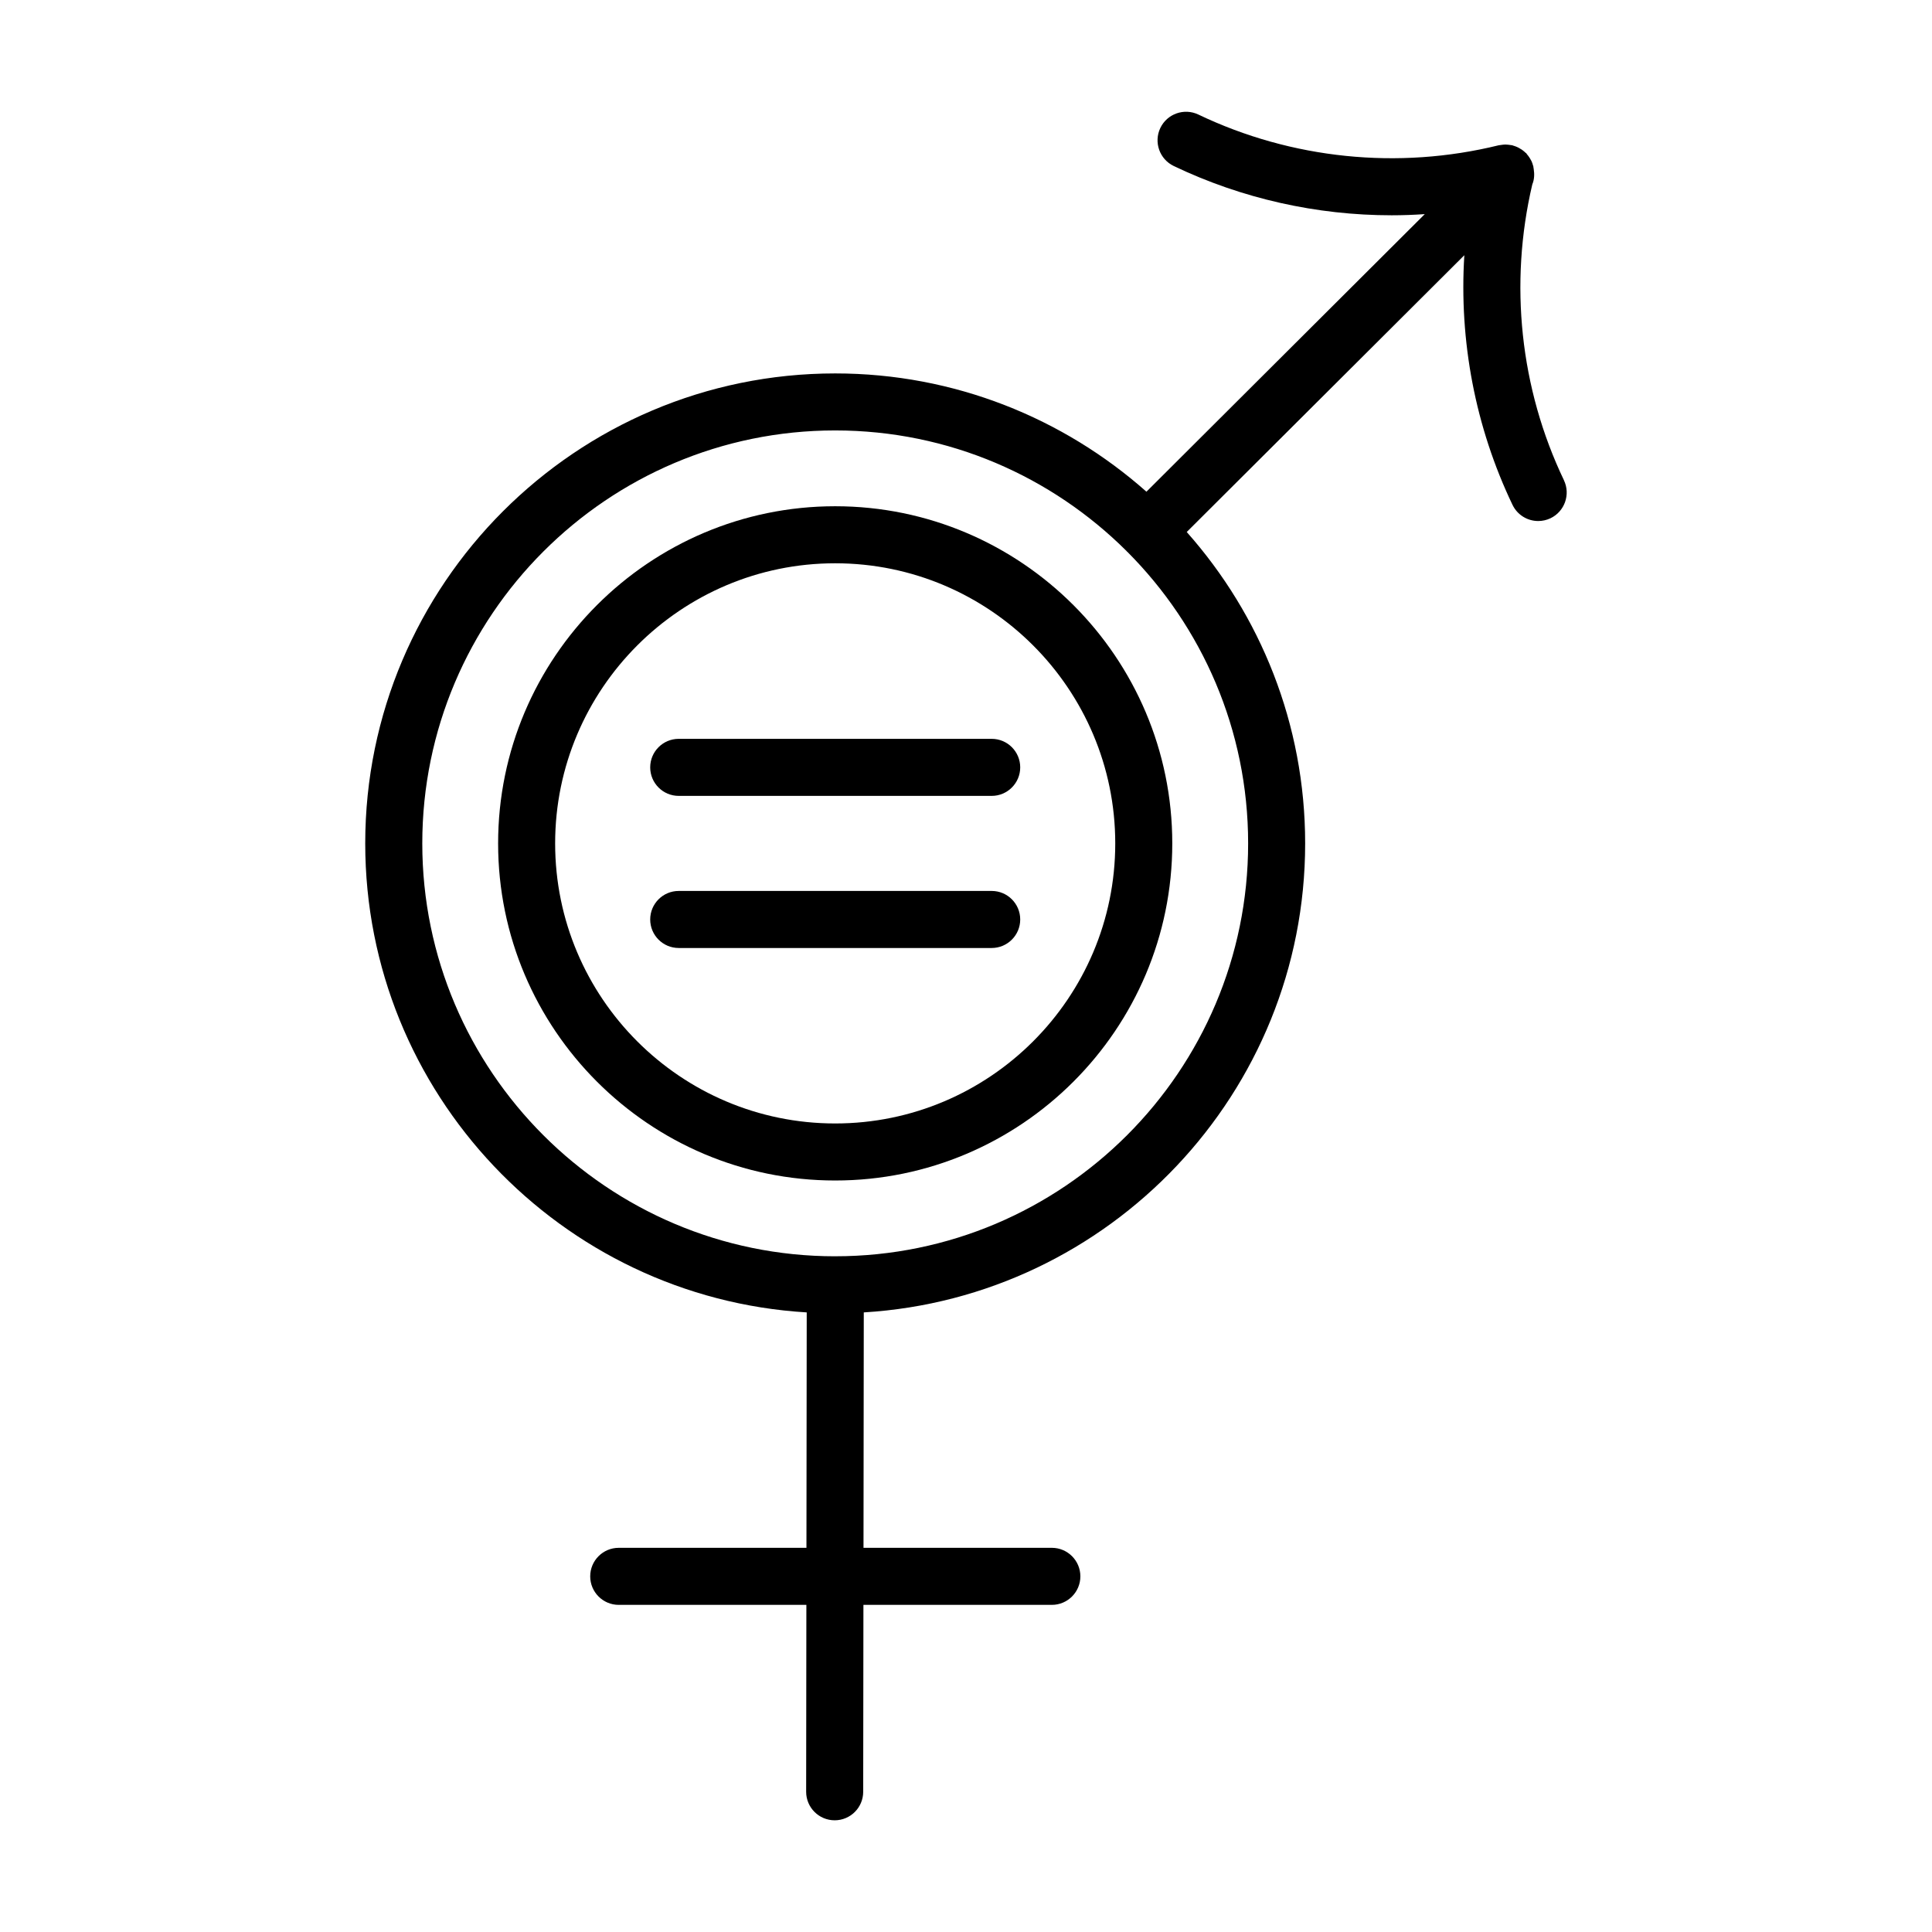 <?xml version="1.0" encoding="UTF-8"?>
<!-- Uploaded to: SVG Repo, www.svgrepo.com, Generator: SVG Repo Mixer Tools -->
<svg fill="#000000" width="800px" height="800px" version="1.1" viewBox="144 144 512 512" xmlns="http://www.w3.org/2000/svg">
 <g>
  <path d="m365.33 278.16c-49.258 0-89.324 40.082-89.324 89.352 0 49.262 40.074 89.332 89.324 89.332 49.258 0 89.336-40.066 89.336-89.332 0.004-49.266-40.078-89.352-89.336-89.352zm0 163.57c-40.926 0-74.211-33.285-74.211-74.215 0-40.934 33.293-74.238 74.211-74.238 40.926 0 74.223 33.301 74.223 74.238 0.004 40.926-33.301 74.215-74.223 74.215z"/>
  <path d="m558.46 271.26c-11.633-24.305-14.566-52.09-8.383-78.398 0.551-1.309 0.59-2.715 0.371-4.098-0.012-0.102-0.031-0.188-0.051-0.281-0.031-0.152-0.031-0.301-0.059-0.453-0.02-0.059-0.051-0.109-0.07-0.172-0.105-0.398-0.227-0.777-0.402-1.152-0.102-0.223-0.238-0.418-0.352-0.629-0.051-0.098-0.105-0.18-0.168-0.277-0.195-0.316-0.422-0.613-0.672-0.898-0.031-0.039-0.051-0.086-0.082-0.117-0.059-0.059-0.07-0.133-0.125-0.188-0.051-0.051-0.117-0.066-0.168-0.105-0.195-0.203-0.414-0.383-0.641-0.559-0.117-0.098-0.238-0.18-0.352-0.266-0.277-0.188-0.551-0.352-0.848-0.508-0.145-0.086-0.309-0.156-0.473-0.227-0.289-0.125-0.578-0.227-0.887-0.316-0.105-0.035-0.207-0.09-0.324-0.117-0.082-0.02-0.156-0.016-0.246-0.035-0.289-0.059-0.578-0.098-0.875-0.117-0.215-0.02-0.434-0.039-0.641-0.039-0.246-0.008-0.516 0.02-0.773 0.043-0.258 0.023-0.504 0.055-0.746 0.105-0.102 0.02-0.195 0.016-0.309 0.039-26.648 6.555-54.914 3.668-79.605-8.141-3.758-1.793-8.277-0.207-10.078 3.559-1.797 3.769-0.207 8.281 3.562 10.082 18.078 8.645 37.867 13.055 57.75 13.055 2.922 0 5.844-0.109 8.766-0.309l-73.762 73.562c-21.992-19.477-50.875-31.344-82.488-31.344-68.668 0-124.54 55.871-124.54 124.55 0 66.141 51.832 120.38 117 124.29l-0.074 62.387h-49.746c-4.176 0-7.559 3.387-7.559 7.559 0 4.172 3.379 7.559 7.559 7.559h49.727l-0.059 49.523c-0.004 4.172 3.375 7.559 7.547 7.566h0.012c4.172 0 7.551-3.375 7.559-7.547l0.059-49.543h49.934c4.172 0 7.559-3.387 7.559-7.559 0-4.172-3.387-7.559-7.559-7.559h-49.914l0.074-62.387c65.156-3.934 116.97-58.164 116.97-124.29 0-31.633-11.875-60.539-31.383-82.523l73.566-73.352c-1.426 22.676 2.891 45.52 12.762 66.145 1.301 2.711 3.996 4.297 6.82 4.297 1.094 0 2.207-0.238 3.254-0.734 3.758-1.805 5.356-6.32 3.551-10.082zm-193.13 205.67c-60.336 0-109.42-49.082-109.42-109.42 0-60.348 49.086-109.44 109.42-109.44 30.109 0 57.41 12.223 77.215 31.961 0.039 0.035 0.051 0.086 0.082 0.117 0.039 0.039 0.09 0.051 0.125 0.086 19.77 19.816 32.016 47.137 32.016 77.273 0.004 60.332-49.086 109.42-109.44 109.42z"/>
  <path d="m406.81 380.11h-82.941c-4.176 0-7.559 3.387-7.559 7.559 0 4.176 3.379 7.559 7.559 7.559h82.941c4.172 0 7.559-3.387 7.559-7.559 0-4.176-3.387-7.559-7.559-7.559z"/>
  <path d="m406.81 339.8h-82.941c-4.176 0-7.559 3.387-7.559 7.559s3.379 7.559 7.559 7.559h82.941c4.172 0 7.559-3.387 7.559-7.559 0-4.176-3.387-7.559-7.559-7.559z"/>
 </g>
</svg>